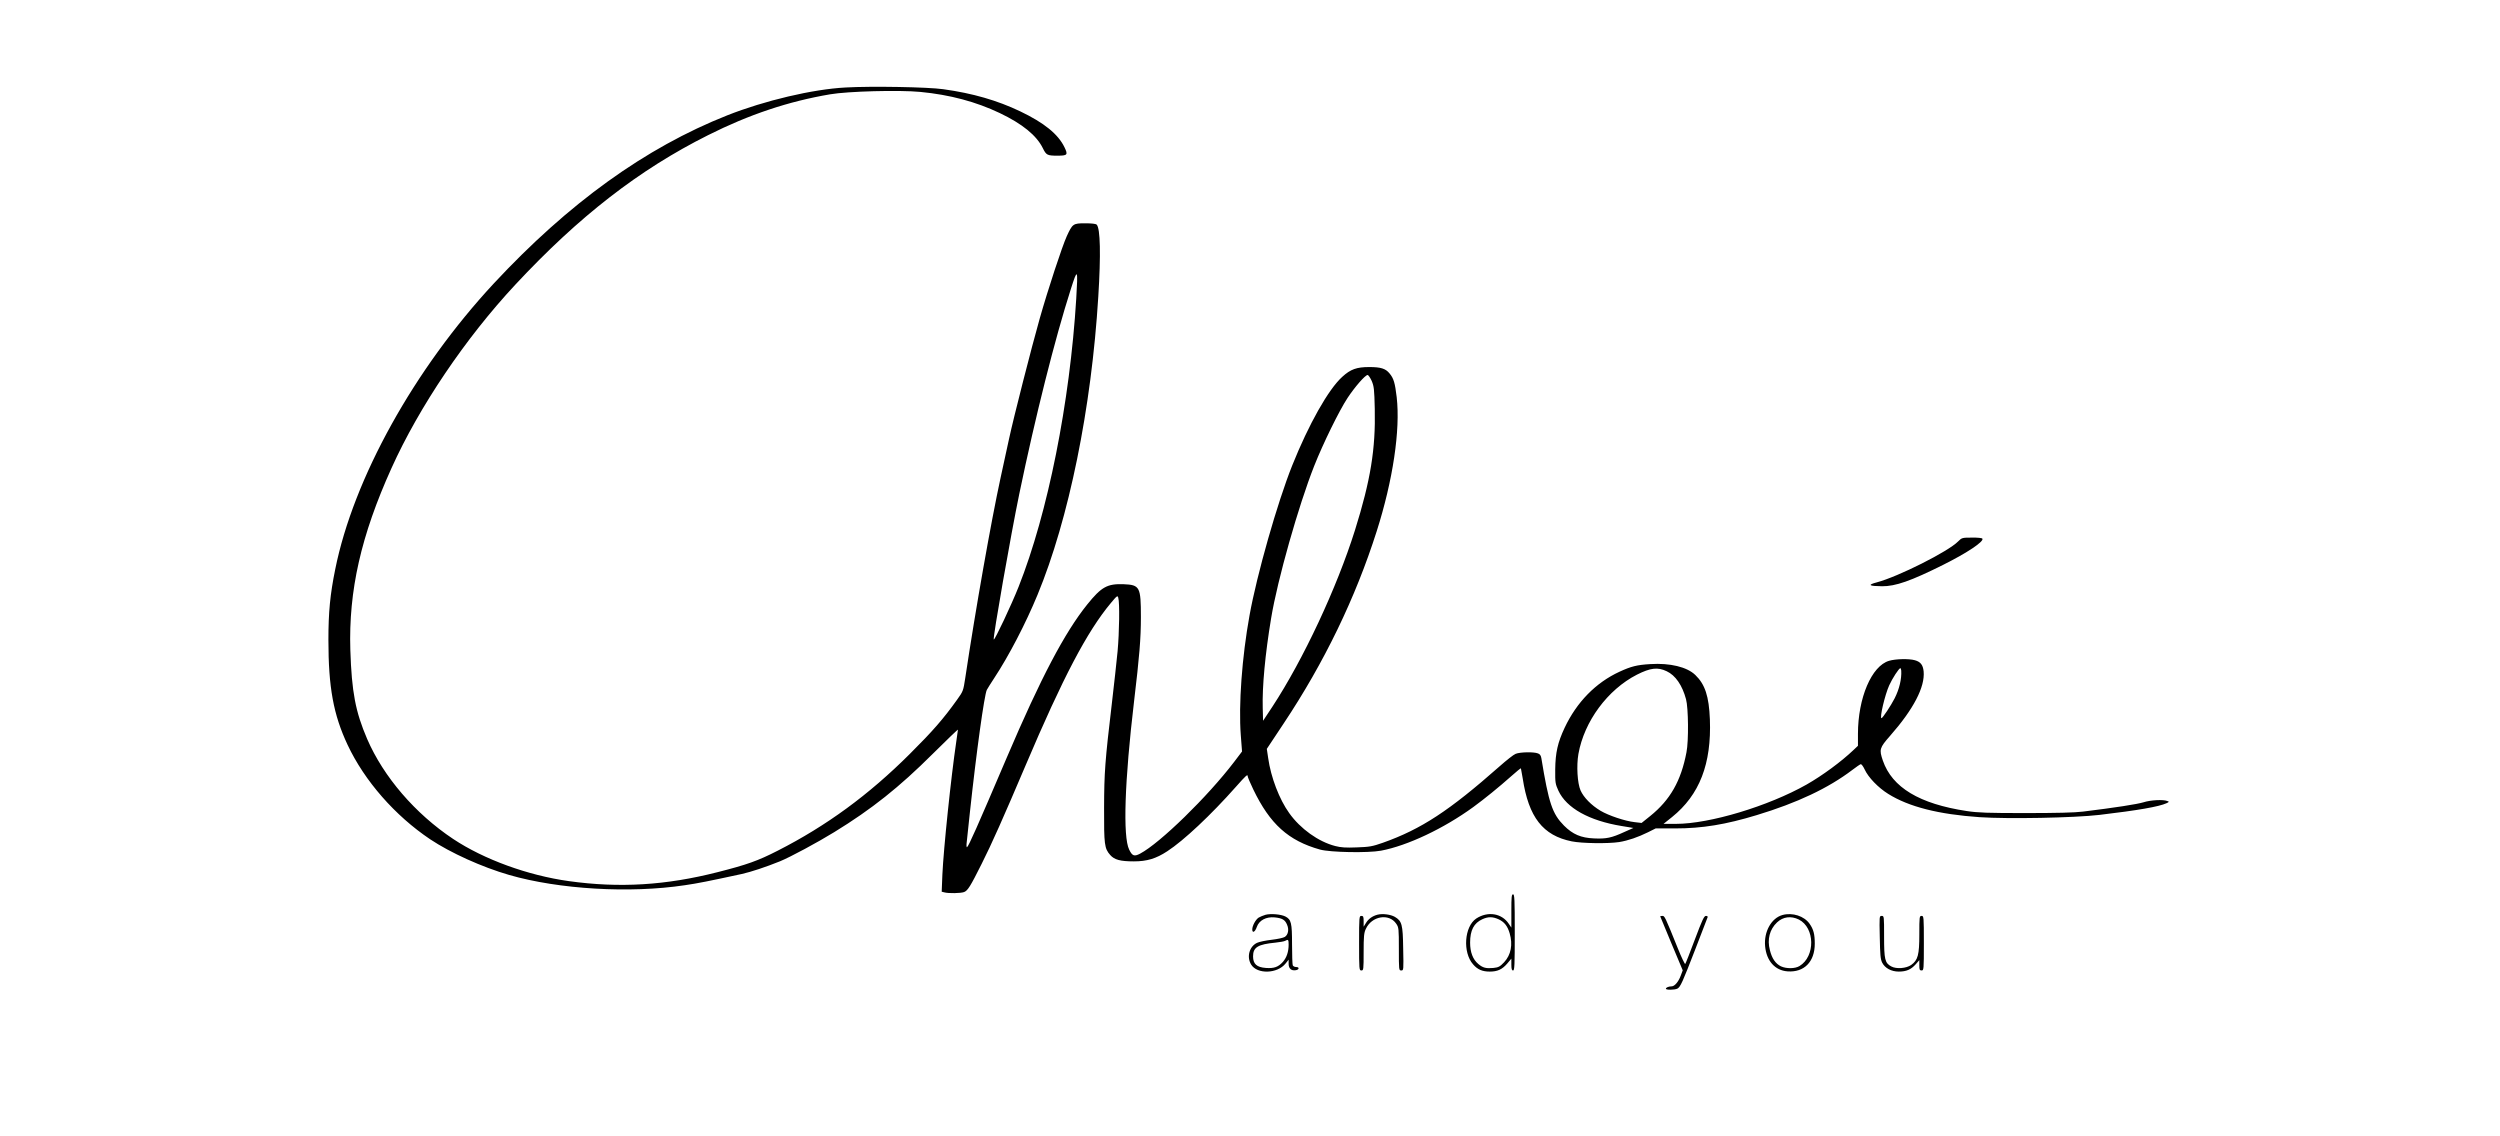 <?xml version="1.0" standalone="no"?>
<!DOCTYPE svg PUBLIC "-//W3C//DTD SVG 20010904//EN"
 "http://www.w3.org/TR/2001/REC-SVG-20010904/DTD/svg10.dtd">
<svg version="1.0" xmlns="http://www.w3.org/2000/svg"
 width="2200pt" height="1000pt" viewBox="0 0 2200 1000"
 preserveAspectRatio="xMidYMid meet">

<g transform="translate(0,1000) scale(0.1,-0.1)"
fill="#000000" stroke="none">
<path d="M7440 9230 c-288 -15 -711 -115 -1040 -245 -720 -285 -1397 -773
-2055 -1480 -700 -754 -1234 -1715 -1395 -2515 -45 -221 -60 -378 -60 -620 0
-419 44 -659 169 -925 149 -317 417 -623 727 -831 179 -119 454 -244 696 -314
438 -126 1060 -163 1544 -90 117 17 206 35 502 99 84 19 208 60 337 112 92 38
330 166 476 256 331 203 573 396 867 689 122 121 222 217 222 213 0 -5 -7 -53
-15 -107 -46 -311 -112 -944 -122 -1168 l-6 -151 24 -6 c36 -10 144 -8 173 3
32 12 56 51 154 247 88 174 194 413 387 867 329 775 542 1180 751 1430 55 66
59 68 65 45 13 -44 9 -302 -6 -469 -9 -91 -31 -295 -50 -455 -61 -516 -68
-611 -69 -925 -1 -323 3 -356 54 -414 37 -42 89 -56 208 -56 115 0 195 24 294
89 145 94 385 320 603 566 93 105 105 115 105 93 0 -7 22 -59 49 -115 147
-305 309 -451 587 -529 91 -25 422 -31 536 -10 234 44 553 195 813 384 101 74
222 172 338 275 43 38 79 68 81 66 1 -2 8 -42 16 -89 52 -342 178 -503 432
-554 89 -18 319 -21 417 -6 79 13 166 43 253 86 l68 34 172 0 c237 0 444 34
717 117 357 108 630 237 842 398 34 26 66 48 73 50 6 3 22 -18 35 -46 32 -70
120 -161 207 -215 182 -114 443 -180 804 -205 253 -17 832 -6 1055 20 338 40
523 72 591 103 23 11 24 13 7 19 -36 15 -148 9 -210 -11 -56 -17 -248 -47
-533 -82 -70 -9 -237 -13 -505 -13 -331 0 -420 3 -518 18 -416 63 -656 207
-738 444 -33 98 -30 111 64 218 206 234 308 430 295 567 -6 57 -27 84 -77 98
-53 15 -170 12 -227 -5 -154 -45 -274 -327 -274 -643 l0 -105 -38 -36 c-108
-103 -275 -226 -414 -305 -338 -191 -853 -346 -1150 -346 l-109 0 75 60 c242
195 348 468 333 860 -8 202 -42 307 -128 390 -73 71 -223 107 -396 96 -118 -7
-169 -20 -271 -67 -209 -96 -377 -268 -483 -493 -62 -132 -81 -220 -83 -366
-1 -118 1 -128 28 -188 71 -153 270 -264 557 -311 l103 -17 -81 -36 c-111 -51
-158 -61 -266 -56 -114 5 -186 35 -264 113 -103 104 -134 197 -199 593 -4 23
-12 36 -30 42 -37 15 -160 12 -197 -4 -18 -7 -81 -57 -142 -111 -442 -390
-687 -551 -1025 -671 -94 -33 -118 -37 -230 -41 -97 -4 -140 -1 -190 12 -148
38 -307 152 -405 290 -87 121 -161 314 -185 484 l-12 81 148 223 c357 536 633
1107 819 1692 143 449 209 891 176 1180 -15 125 -26 165 -63 209 -35 43 -77
56 -179 56 -110 0 -164 -19 -237 -86 -122 -110 -295 -417 -440 -779 -131 -327
-312 -964 -376 -1320 -67 -369 -97 -788 -77 -1054 l11 -144 -69 -91 c-235
-308 -652 -715 -828 -808 -51 -27 -69 -21 -96 35 -57 113 -40 607 43 1307 47
394 60 550 60 740 0 266 -9 283 -152 289 -144 5 -195 -23 -320 -178 -198 -246
-409 -646 -708 -1347 -262 -614 -336 -781 -350 -789 -4 -3 -6 12 -4 32 2 21
16 144 29 273 57 530 127 1035 149 1079 8 15 37 61 64 102 130 197 278 482
382 734 276 667 475 1644 535 2625 23 367 18 601 -14 633 -8 8 -45 12 -102 12
-106 0 -111 -4 -162 -115 -40 -88 -165 -467 -238 -725 -72 -254 -229 -869
-269 -1055 -16 -74 -50 -229 -75 -345 -83 -383 -219 -1150 -311 -1763 -17
-111 -18 -115 -72 -190 -120 -168 -214 -276 -416 -477 -361 -360 -732 -632
-1162 -851 -176 -90 -270 -123 -529 -189 -455 -116 -863 -141 -1308 -79 -361
50 -748 191 -1019 371 -335 223 -613 547 -757 880 -103 240 -136 413 -148 783
-16 522 94 1007 362 1600 244 541 651 1144 1090 1615 560 601 1090 1012 1695
1315 362 182 709 298 1075 360 156 27 609 39 795 21 259 -25 488 -86 698 -186
199 -95 324 -197 379 -309 30 -61 39 -66 128 -66 89 0 95 7 62 75 -56 115
-178 214 -389 315 -201 96 -417 159 -678 195 -134 19 -628 28 -860 15z m2031
-1857 c-56 -916 -250 -1888 -507 -2536 -62 -157 -211 -473 -219 -465 -10 10
150 921 225 1283 141 679 313 1363 453 1800 60 189 64 183 48 -82z m2600 -725
c20 -48 23 -72 27 -246 8 -353 -37 -629 -174 -1067 -160 -509 -455 -1139 -727
-1554 l-82 -124 -3 114 c-5 188 21 470 74 789 56 339 241 991 379 1340 78 197
219 485 294 599 65 98 155 201 176 201 7 0 23 -24 36 -52z m2596 -2555 c77
-36 137 -123 170 -246 21 -76 24 -367 4 -467 -48 -253 -144 -420 -319 -561
l-76 -61 -60 7 c-85 9 -230 58 -301 100 -82 49 -149 118 -176 179 -28 64 -37
217 -19 321 51 287 257 566 515 698 119 60 183 68 262 30z m2064 5 c4 -74 -17
-162 -58 -243 -32 -63 -106 -175 -116 -175 -18 0 30 205 68 289 28 62 86 151
98 151 4 0 7 -10 8 -22z"/>
<path d="M17231 5235 c-86 -88 -529 -311 -716 -360 -84 -22 -69 -33 47 -34
118 -1 253 46 541 190 208 104 358 204 342 229 -3 6 -45 10 -93 9 -85 0 -88
-1 -121 -34z"/>
<path d="M13300 1984 l0 -147 -23 34 c-62 93 -185 112 -286 46 -105 -70 -121
-298 -28 -403 39 -46 82 -64 147 -64 68 0 109 19 153 70 l37 44 0 -52 c0 -40
4 -52 15 -52 13 0 15 44 15 335 0 291 -2 335 -15 335 -13 0 -15 -23 -15 -146z
m-114 -73 c51 -23 80 -59 99 -124 29 -99 12 -190 -49 -255 -37 -39 -49 -45
-94 -50 -65 -6 -93 1 -133 35 -48 40 -72 104 -72 188 0 109 33 172 108 206 51
23 89 23 141 0z"/>
<path d="M11137 1950 c-20 -6 -48 -17 -61 -25 -27 -18 -56 -72 -56 -104 0 -36
25 -23 40 22 20 58 82 91 157 84 67 -7 91 -21 109 -64 19 -43 10 -89 -20 -108
-12 -8 -64 -19 -115 -25 -52 -6 -110 -18 -129 -27 -68 -32 -93 -124 -52 -191
53 -87 231 -82 303 9 l27 34 0 -37 c0 -41 23 -62 62 -56 31 4 35 28 5 28 -14
0 -28 7 -31 16 -3 9 -6 92 -6 185 0 188 -7 217 -59 244 -38 19 -126 27 -174
15z m203 -262 c0 -63 -17 -114 -50 -152 -41 -46 -78 -59 -150 -54 -81 6 -113
35 -113 102 0 80 42 106 198 121 39 4 77 11 85 16 26 15 30 10 30 -33z"/>
<path d="M12123 1951 c-46 -12 -81 -37 -103 -74 l-20 -32 0 48 c0 40 -3 47
-20 47 -19 0 -20 -7 -20 -240 0 -233 1 -240 20 -240 19 0 20 7 20 163 0 135 3
169 19 202 52 115 205 140 268 46 22 -32 23 -43 23 -222 0 -185 0 -189 21
-189 21 0 21 3 17 193 -3 213 -11 242 -74 279 -37 21 -107 30 -151 19z"/>
<path d="M15686 1948 c-98 -27 -165 -147 -153 -275 12 -129 87 -213 197 -221
146 -11 240 84 240 243 0 84 -11 126 -45 175 -48 69 -151 102 -239 78z m144
-40 c142 -72 146 -324 6 -409 -39 -24 -115 -25 -163 -3 -48 23 -80 69 -98 143
-25 94 -2 183 63 244 53 50 123 59 192 25z"/>
<path d="M14610 1936 c0 -2 45 -110 99 -239 l99 -236 -18 -48 c-20 -54 -54
-93 -80 -93 -25 0 -50 -10 -50 -21 0 -12 77 -11 101 1 27 15 44 53 159 350 56
146 105 271 107 278 3 7 -3 12 -15 12 -16 0 -32 -34 -97 -207 -43 -115 -81
-212 -85 -216 -3 -4 -33 57 -64 135 -115 285 -117 288 -137 288 -10 0 -19 -2
-19 -4z"/>
<path d="M16542 1753 c3 -155 6 -194 21 -224 24 -48 80 -79 146 -79 67 0 108
18 149 64 l32 37 0 -46 c0 -38 3 -45 20 -45 19 0 20 7 20 240 0 233 -1 240
-20 240 -19 0 -20 -7 -20 -162 0 -182 -12 -227 -72 -270 -43 -30 -130 -37
-174 -13 -57 30 -64 61 -64 264 0 177 0 181 -21 181 -21 0 -21 -3 -17 -187z"/>
</g>
</svg>
